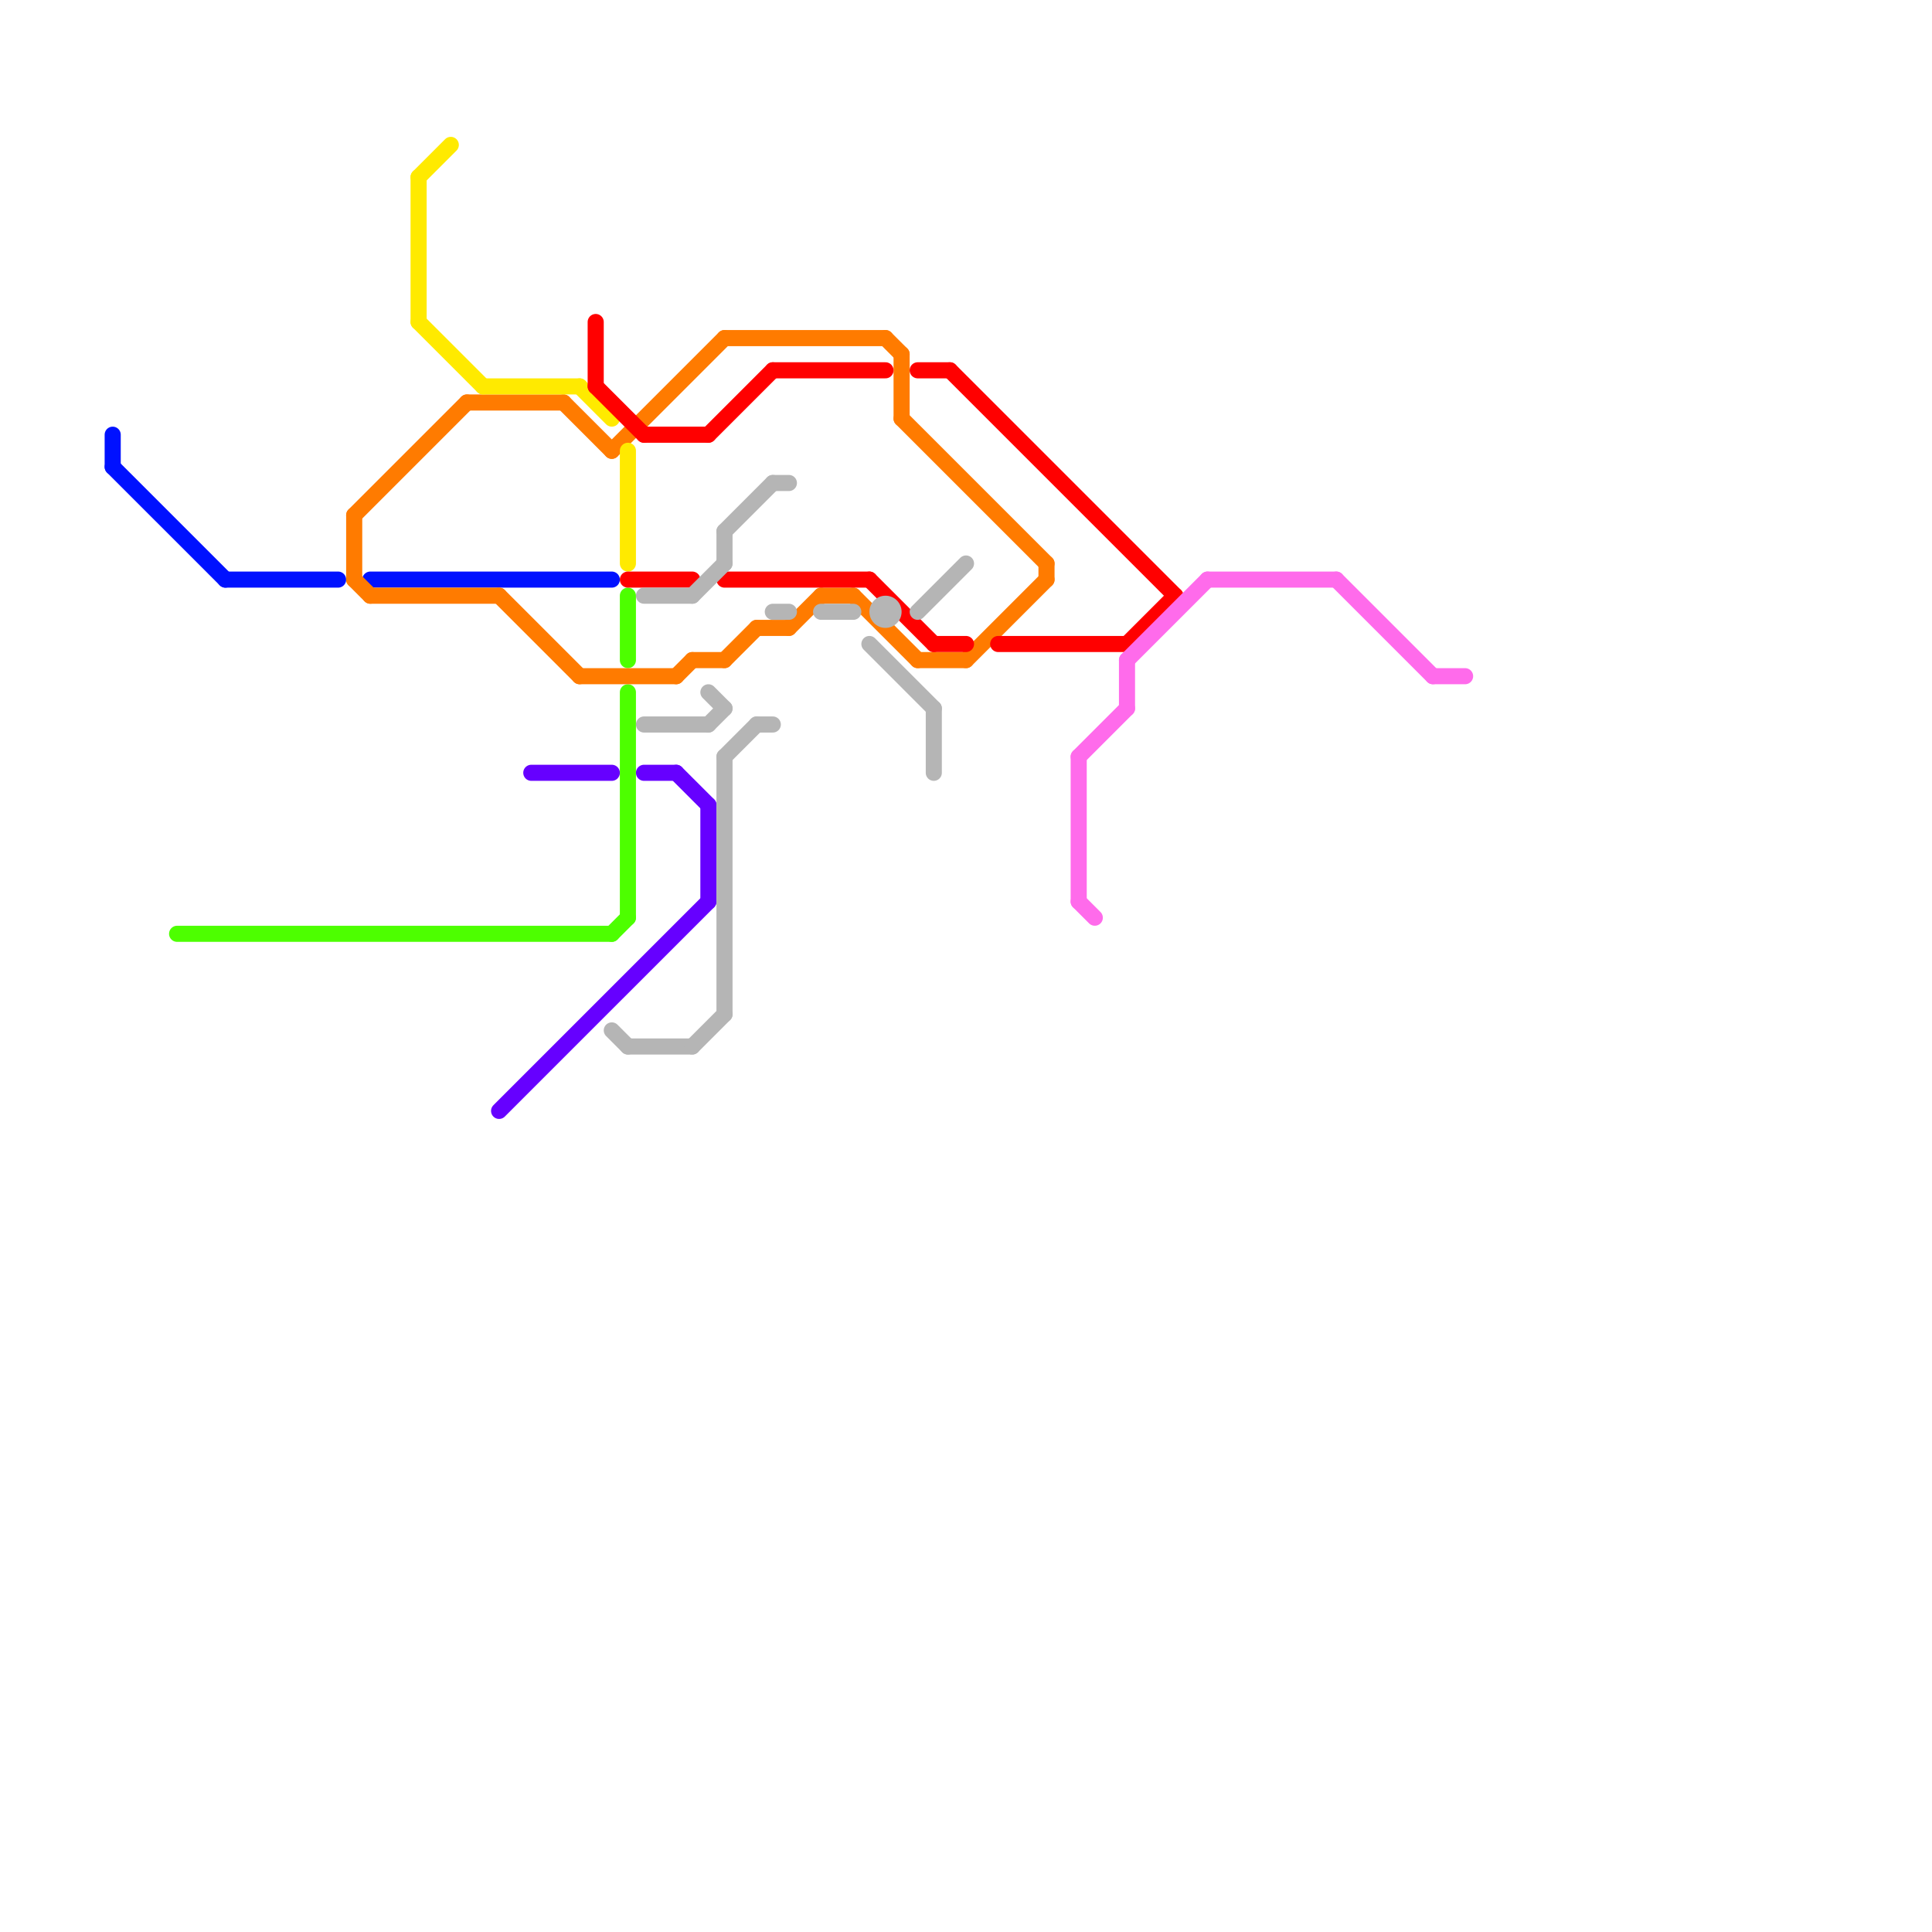 
<svg version="1.1" xmlns="http://www.w3.org/2000/svg" viewBox="0 0 120 120">
<style>text { font: 1px Helvetica; font-weight: 600; white-space: pre; dominant-baseline: central; } line { stroke-width: 1; fill: none; stroke-linecap: round; stroke-linejoin: round; } .c0 { stroke: #0011ff } .c1 { stroke: #4dff00 } .c2 { stroke: #ff7b00 } .c3 { stroke: #ffea00 } .c4 { stroke: #6600ff } .c5 { stroke: #ff0000 } .c6 { stroke: #b5b5b5 } .c7 { stroke: #ff6beb }</style><defs><g id="wm-xf"><circle r="1.2" fill="#000"/><circle r="0.9" fill="#fff"/><circle r="0.6" fill="#000"/><circle r="0.3" fill="#fff"/></g><g id="wm"><circle r="0.6" fill="#000"/><circle r="0.3" fill="#fff"/></g><g id="csm-b5b5b5"><circle r="0.4" fill="#b5b5b5"/><circle r="0.2" fill="#fff"/></g></defs><line class="c0" x1="7" y1="27" x2="7" y2="29"/><line class="c0" x1="23" y1="36" x2="38" y2="36"/><line class="c0" x1="14" y1="36" x2="21" y2="36"/><line class="c0" x1="7" y1="29" x2="14" y2="36"/><line class="c1" x1="39" y1="43" x2="39" y2="57"/><line class="c1" x1="11" y1="58" x2="38" y2="58"/><line class="c1" x1="38" y1="58" x2="39" y2="57"/><line class="c1" x1="39" y1="37" x2="39" y2="41"/><line class="c2" x1="57" y1="41" x2="60" y2="41"/><line class="c2" x1="31" y1="37" x2="36" y2="42"/><line class="c2" x1="45" y1="21" x2="55" y2="21"/><line class="c2" x1="38" y1="28" x2="45" y2="21"/><line class="c2" x1="51" y1="37" x2="53" y2="37"/><line class="c2" x1="65" y1="35" x2="65" y2="36"/><line class="c2" x1="36" y1="42" x2="42" y2="42"/><line class="c2" x1="53" y1="37" x2="57" y2="41"/><line class="c2" x1="55" y1="21" x2="56" y2="22"/><line class="c2" x1="22" y1="32" x2="29" y2="25"/><line class="c2" x1="35" y1="25" x2="38" y2="28"/><line class="c2" x1="47" y1="39" x2="49" y2="39"/><line class="c2" x1="42" y1="42" x2="43" y2="41"/><line class="c2" x1="23" y1="37" x2="31" y2="37"/><line class="c2" x1="49" y1="39" x2="51" y2="37"/><line class="c2" x1="56" y1="26" x2="65" y2="35"/><line class="c2" x1="22" y1="36" x2="23" y2="37"/><line class="c2" x1="45" y1="41" x2="47" y2="39"/><line class="c2" x1="60" y1="41" x2="65" y2="36"/><line class="c2" x1="29" y1="25" x2="35" y2="25"/><line class="c2" x1="22" y1="32" x2="22" y2="36"/><line class="c2" x1="43" y1="41" x2="45" y2="41"/><line class="c2" x1="56" y1="22" x2="56" y2="26"/><line class="c3" x1="30" y1="24" x2="36" y2="24"/><line class="c3" x1="26" y1="20" x2="30" y2="24"/><line class="c3" x1="39" y1="28" x2="39" y2="35"/><line class="c3" x1="36" y1="24" x2="38" y2="26"/><line class="c3" x1="26" y1="11" x2="26" y2="20"/><line class="c3" x1="26" y1="11" x2="28" y2="9"/><line class="c4" x1="31" y1="69" x2="44" y2="56"/><line class="c4" x1="44" y1="50" x2="44" y2="56"/><line class="c4" x1="42" y1="48" x2="44" y2="50"/><line class="c4" x1="40" y1="48" x2="42" y2="48"/><line class="c4" x1="33" y1="48" x2="38" y2="48"/><line class="c5" x1="40" y1="27" x2="44" y2="27"/><line class="c5" x1="59" y1="23" x2="73" y2="37"/><line class="c5" x1="62" y1="40" x2="70" y2="40"/><line class="c5" x1="58" y1="40" x2="60" y2="40"/><line class="c5" x1="57" y1="23" x2="59" y2="23"/><line class="c5" x1="39" y1="36" x2="43" y2="36"/><line class="c5" x1="70" y1="40" x2="73" y2="37"/><line class="c5" x1="44" y1="27" x2="48" y2="23"/><line class="c5" x1="48" y1="23" x2="55" y2="23"/><line class="c5" x1="37" y1="20" x2="37" y2="24"/><line class="c5" x1="37" y1="24" x2="40" y2="27"/><line class="c5" x1="54" y1="36" x2="58" y2="40"/><line class="c5" x1="45" y1="36" x2="54" y2="36"/><line class="c6" x1="48" y1="30" x2="49" y2="30"/><line class="c6" x1="39" y1="65" x2="43" y2="65"/><line class="c6" x1="51" y1="38" x2="53" y2="38"/><line class="c6" x1="58" y1="44" x2="58" y2="48"/><line class="c6" x1="45" y1="33" x2="45" y2="35"/><line class="c6" x1="43" y1="37" x2="45" y2="35"/><line class="c6" x1="44" y1="43" x2="45" y2="44"/><line class="c6" x1="57" y1="38" x2="60" y2="35"/><line class="c6" x1="44" y1="45" x2="45" y2="44"/><line class="c6" x1="45" y1="33" x2="48" y2="30"/><line class="c6" x1="54" y1="40" x2="58" y2="44"/><line class="c6" x1="45" y1="47" x2="45" y2="63"/><line class="c6" x1="48" y1="38" x2="49" y2="38"/><line class="c6" x1="43" y1="65" x2="45" y2="63"/><line class="c6" x1="47" y1="45" x2="48" y2="45"/><line class="c6" x1="45" y1="47" x2="47" y2="45"/><line class="c6" x1="40" y1="37" x2="43" y2="37"/><line class="c6" x1="38" y1="64" x2="39" y2="65"/><line class="c6" x1="40" y1="45" x2="44" y2="45"/><circle cx="55" cy="38" r="1" fill="#b5b5b5" /><line class="c7" x1="89" y1="42" x2="91" y2="42"/><line class="c7" x1="70" y1="41" x2="75" y2="36"/><line class="c7" x1="70" y1="41" x2="70" y2="44"/><line class="c7" x1="75" y1="36" x2="83" y2="36"/><line class="c7" x1="83" y1="36" x2="89" y2="42"/><line class="c7" x1="67" y1="56" x2="68" y2="57"/><line class="c7" x1="67" y1="47" x2="70" y2="44"/><line class="c7" x1="67" y1="47" x2="67" y2="56"/>
</svg>
